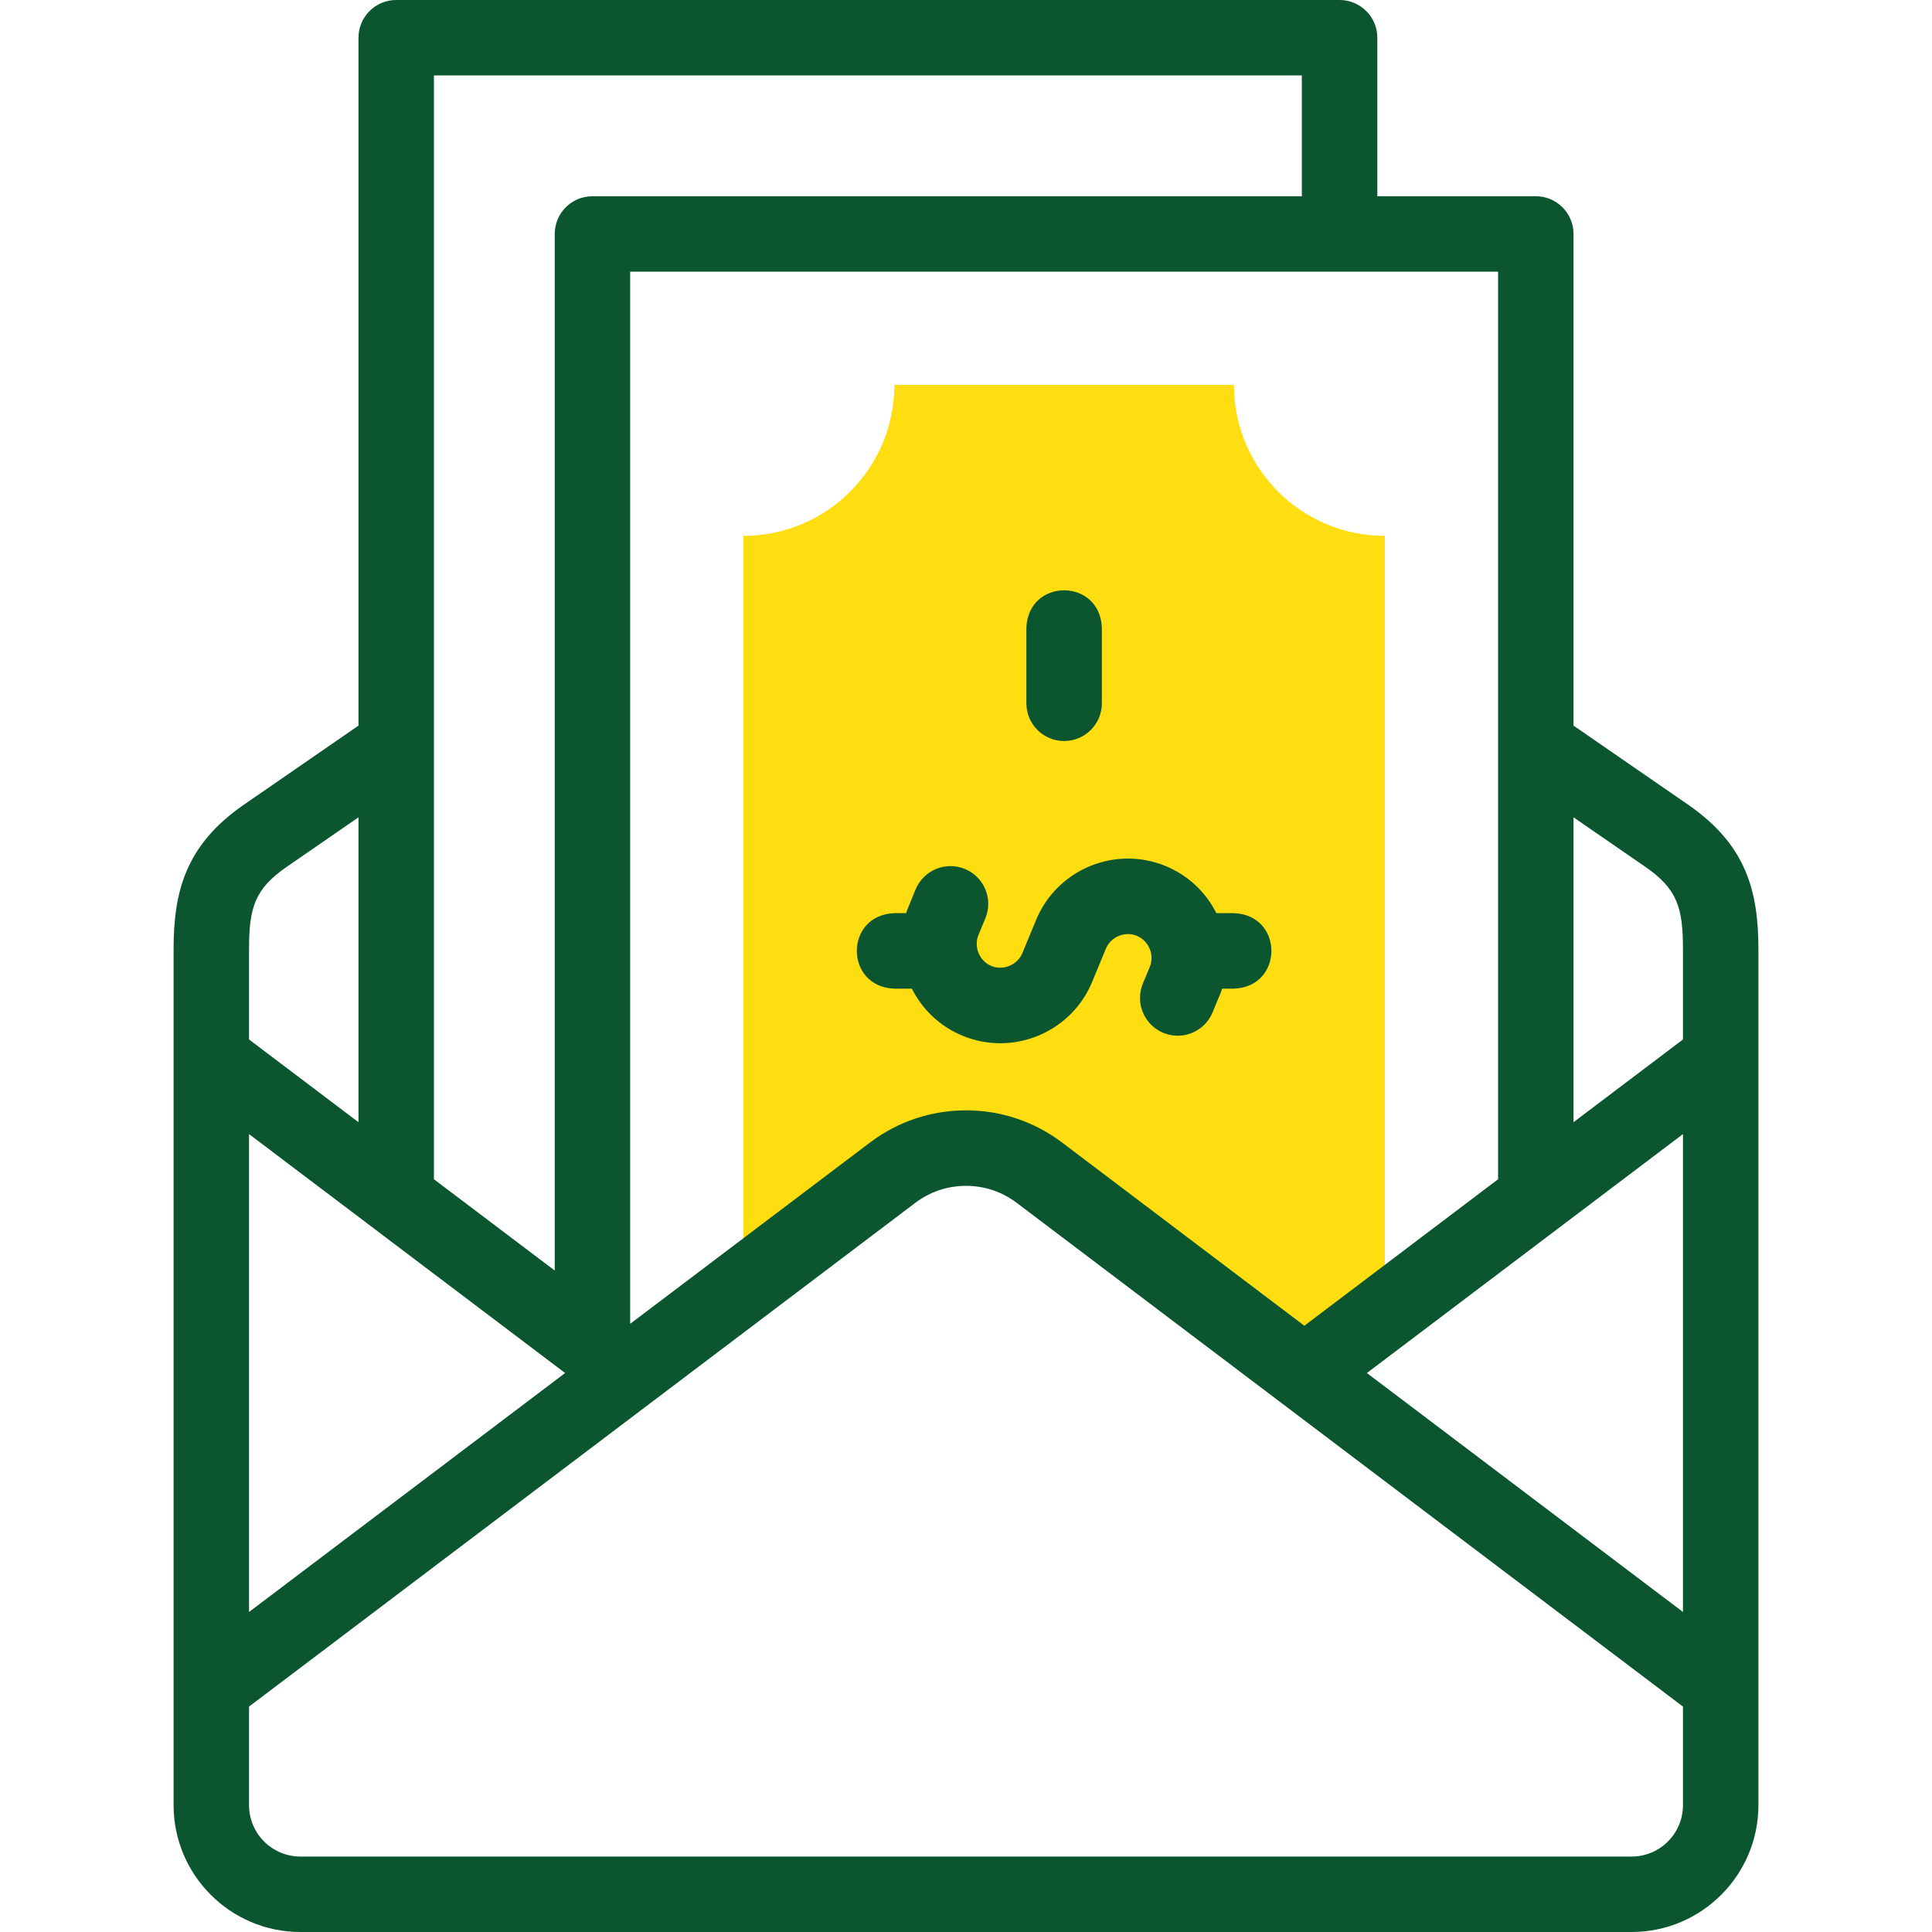 <svg width="40" height="40" viewBox="0 0 40 40" fill="none" xmlns="http://www.w3.org/2000/svg">
<g clip-path="url(#clip0_14_471)">
<path fill-rule="evenodd" clip-rule="evenodd" d="M21.52 24.28L26.999 28.422L27.052 28.392L28.672 27.167V11.094C26.946 11.094 25.547 9.695 25.547 7.969H18.516C18.516 9.695 17.117 11.094 15.391 11.094V26.616L18.48 24.28C18.936 23.936 19.47 23.77 20 23.77C20.53 23.77 21.064 23.936 21.52 24.28Z" fill="#FFDE11"/>
<path d="M34.953 16.662L32.578 15.023V4.844C32.578 4.412 32.228 4.063 31.797 4.063H28.516V0.781C28.516 0.35 28.166 0 27.734 0H8.203C7.772 0 7.422 0.35 7.422 0.781V15.023L5.047 16.662C3.841 17.495 3.594 18.46 3.594 19.654V37.374C3.594 38.822 4.772 40 6.219 40H33.781C35.228 40 36.406 38.822 36.406 37.374V19.654C36.406 18.46 36.159 17.495 34.953 16.662ZM34.844 23.48V33.374L28.3 28.427L34.844 23.48ZM34.066 17.948C34.726 18.404 34.844 18.791 34.844 19.654V21.521L32.578 23.234V16.922L34.066 17.948ZM31.016 24.415L27.005 27.448L21.991 23.656C21.413 23.22 20.725 22.989 20.004 22.989H19.998C19.275 22.989 18.587 23.22 18.009 23.657L13.047 27.408V5.625H31.016V24.415H31.016ZM5.156 23.48L11.7 28.427L5.156 33.374V23.48ZM26.953 1.562V4.063H12.266C11.834 4.063 11.485 4.412 11.485 4.844V26.305L8.984 24.415V1.562H26.953ZM5.935 17.948L7.422 16.922V23.234L5.156 21.521V19.654C5.156 18.791 5.274 18.404 5.935 17.948ZM33.781 38.438H6.219C5.633 38.438 5.156 37.961 5.156 37.374V35.333L18.951 24.903C19.256 24.673 19.617 24.552 19.999 24.552H20.002C20.383 24.552 20.744 24.673 21.049 24.903L34.844 35.333V37.374C34.844 37.961 34.367 38.438 33.781 38.438Z" fill="#0B562F"/>
<path d="M18.516 20.469H18.879C19.093 20.894 19.453 21.247 19.926 21.443C20.183 21.549 20.448 21.599 20.71 21.599C21.516 21.599 22.283 21.121 22.611 20.331L22.896 19.642C22.946 19.522 23.04 19.428 23.163 19.377C23.285 19.327 23.418 19.326 23.538 19.376C23.785 19.478 23.907 19.772 23.805 20.018L23.662 20.363C23.497 20.762 23.686 21.218 24.085 21.384C24.483 21.549 24.94 21.36 25.105 20.961L25.248 20.616C25.268 20.567 25.287 20.518 25.303 20.469H25.547C26.582 20.43 26.582 18.944 25.547 18.906H25.184C24.97 18.481 24.609 18.128 24.137 17.932C23.09 17.499 21.886 17.997 21.452 19.044L21.167 19.733C21.065 19.979 20.771 20.101 20.524 19.999C20.278 19.897 20.156 19.603 20.258 19.357L20.401 19.012C20.566 18.613 20.377 18.157 19.978 17.991C19.58 17.826 19.123 18.015 18.957 18.414L18.815 18.759C18.794 18.807 18.776 18.857 18.76 18.906H18.516C17.48 18.945 17.481 20.431 18.516 20.469Z" fill="#0B562F"/>
<path d="M22.031 15.342C22.463 15.342 22.813 14.992 22.813 14.561V12.998C22.774 11.963 21.288 11.963 21.25 12.998V14.561C21.25 14.992 21.6 15.342 22.031 15.342Z" fill="#0B562F"/>
</g>
<defs>
<clipPath id="clip0_14_471">
<rect width="40" height="40" fill="white"/>
</clipPath>
</defs>
</svg>

